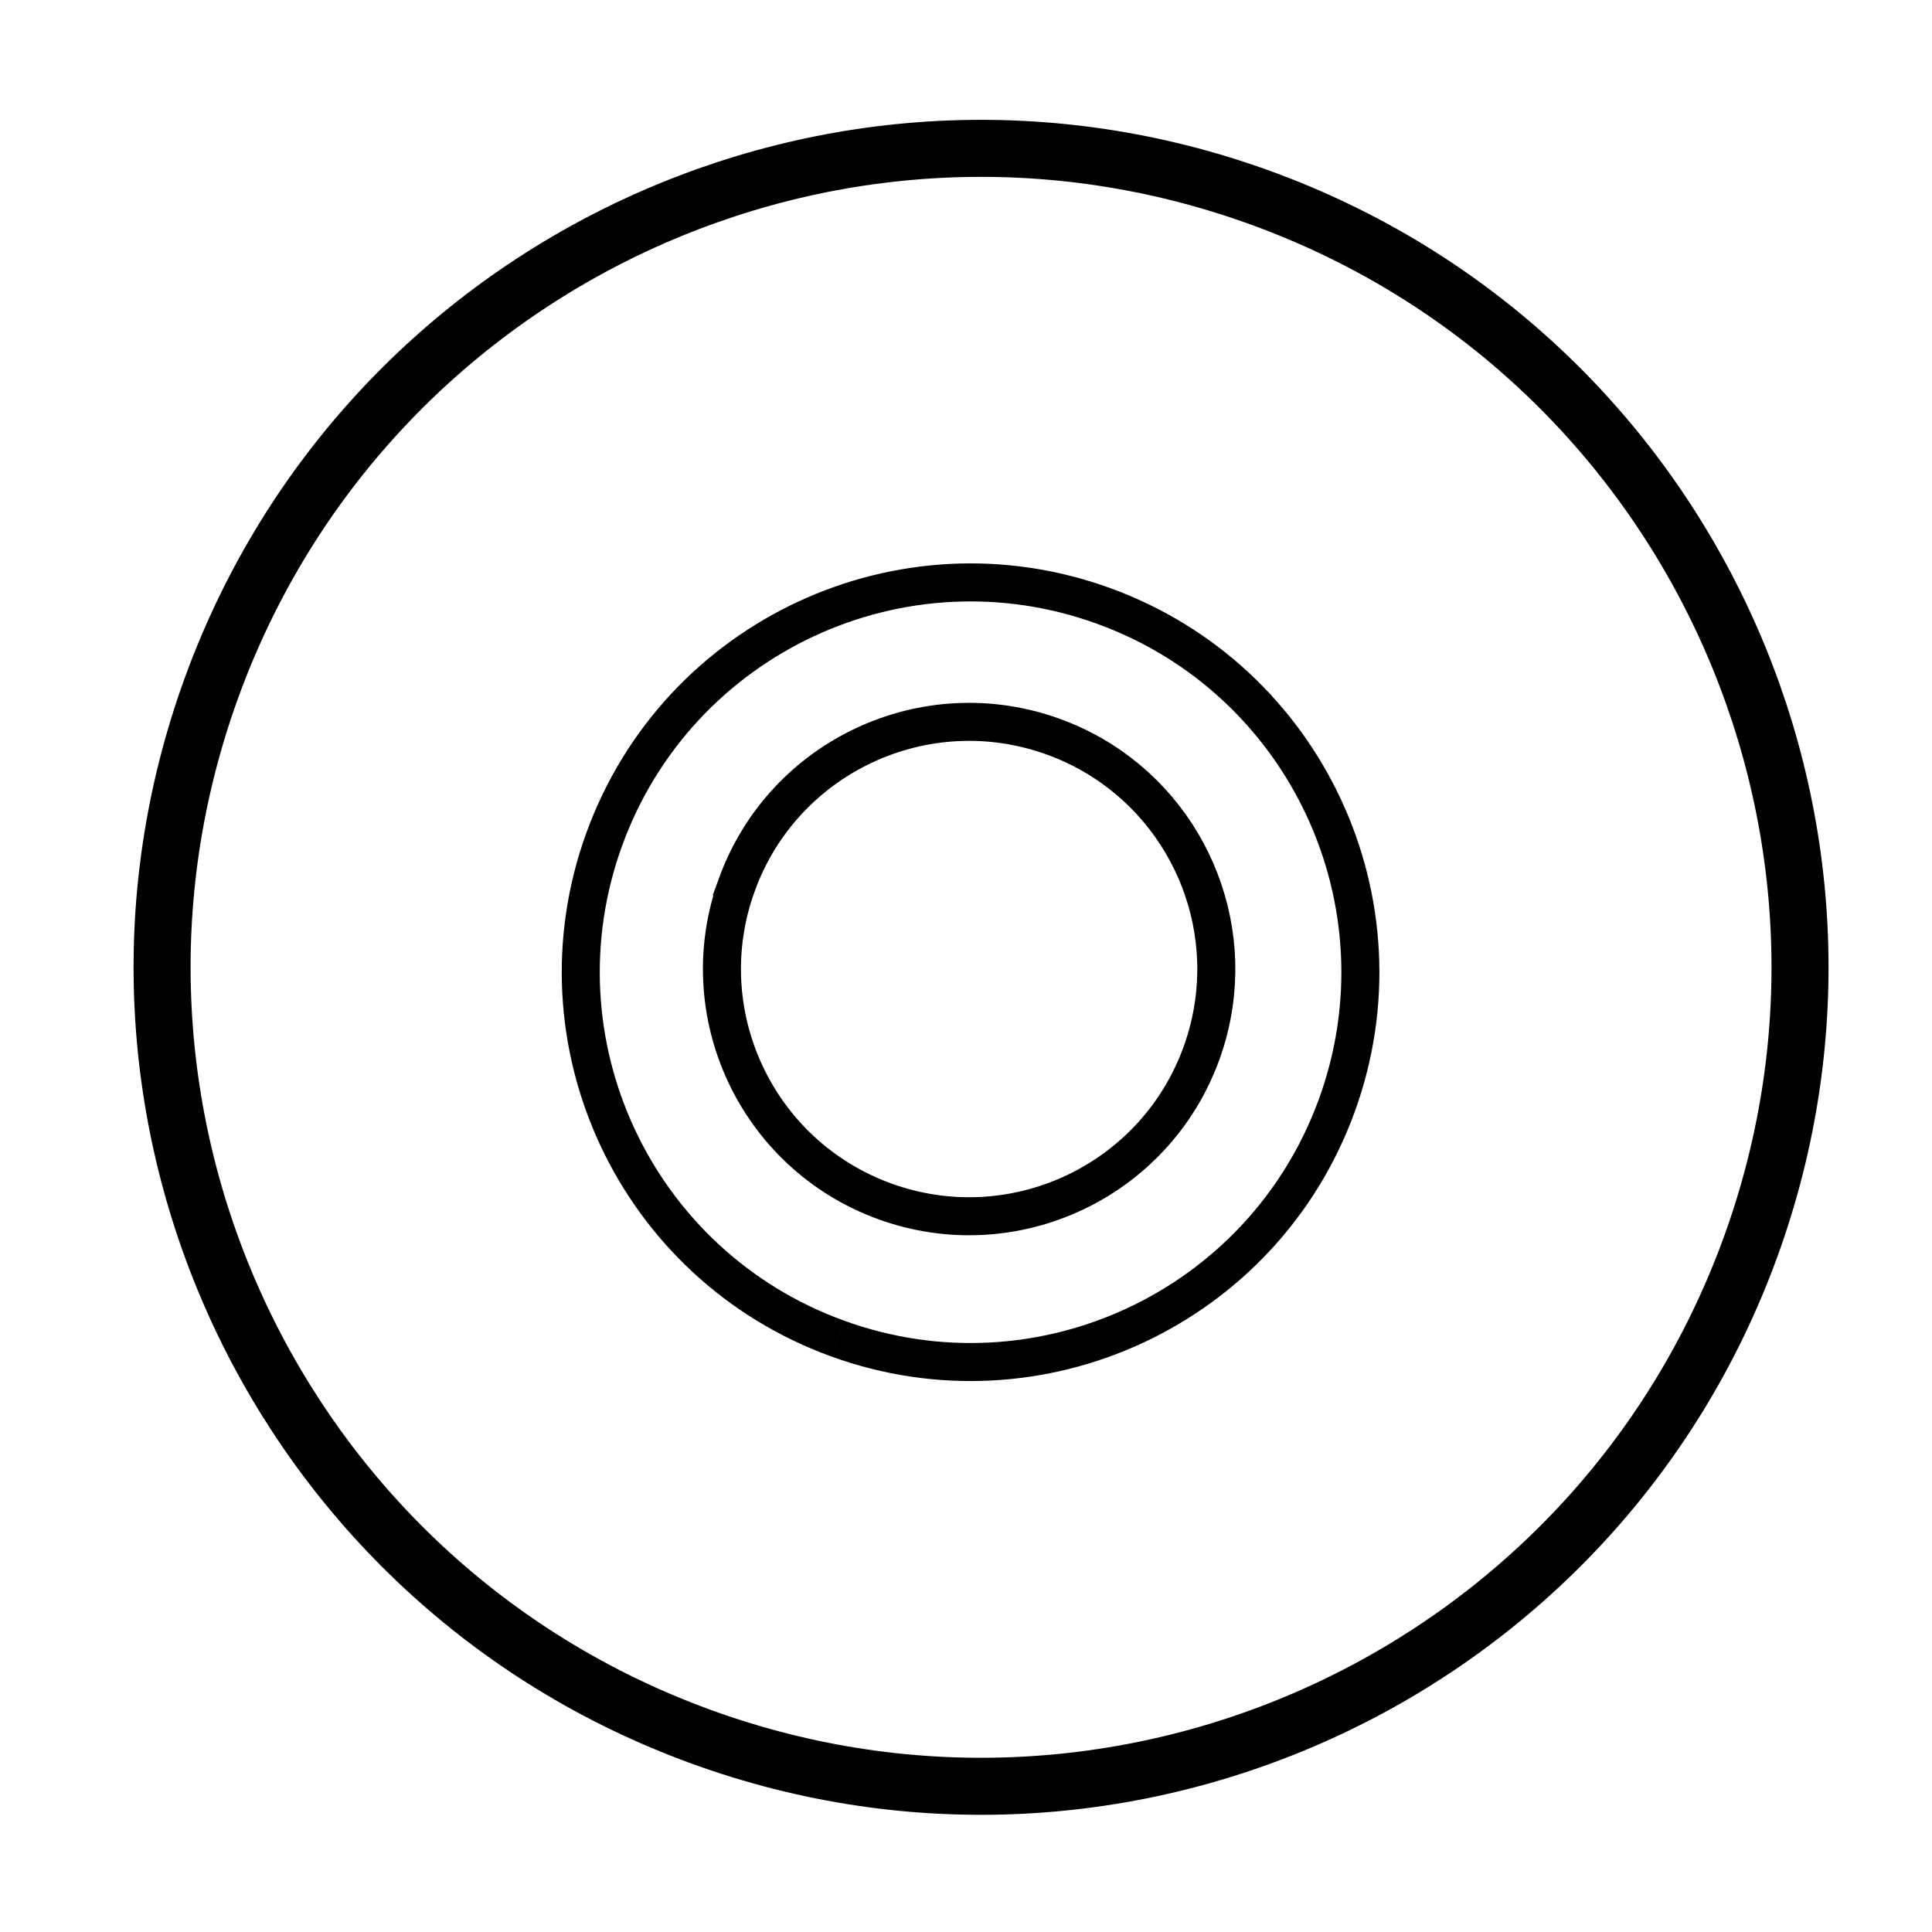 <?xml version="1.0" encoding="UTF-8"?>
<!-- Uploaded to: ICON Repo, www.svgrepo.com, Generator: ICON Repo Mixer Tools -->
<svg width="800px" height="800px" version="1.1" viewBox="144 144 512 512" xmlns="http://www.w3.org/2000/svg">
 <defs>
  <clipPath id="a">
   <path d="m148.09 148.09h503.81v503.81h-503.81z"/>
  </clipPath>
 </defs>
 <g clip-path="url(#a)">
  <path transform="matrix(-1.723 4.734 -4.734 -1.723 682.09 270.67)" d="m86.139 43.07c6.54e-4 23.787-19.283 43.07-43.07 43.069-23.787-7.5e-5 -43.07-19.283-43.069-43.07 7.44e-5 -23.787 19.283-43.07 43.07-43.069s43.07 19.283 43.069 43.07" fill="none" stroke="#000000" stroke-width="3"/>
 </g>
 <path transform="matrix(-1.723 4.734 -4.734 -1.723 682.09 270.67)" d="m64 43.5c2.91e-4 11.322-9.178 20.5-20.5 20.5-11.322-4.37e-4 -20.5-9.178-20.5-20.501-2.6e-5 -11.321 9.178-20.499 20.5-20.5s20.5 9.178 20.5 20.5" fill="none" stroke="#000000" stroke-width="2"/>
 <path transform="matrix(-1.723 4.734 -4.734 -1.723 682.09 270.67)" d="m43.369 56.628c7.18-1.96e-4 13-5.821 13.001-13-1.96e-4 -7.18-5.821-13-13.001-13-0.916 5e-6 -1.81 0.095-2.673 0.276-5.897 1.232-10.327 6.461-10.327 12.725-6.9e-5 7.179 5.821 13 13 13z" fill="none" stroke="#000000" stroke-width="2"/>
</svg>